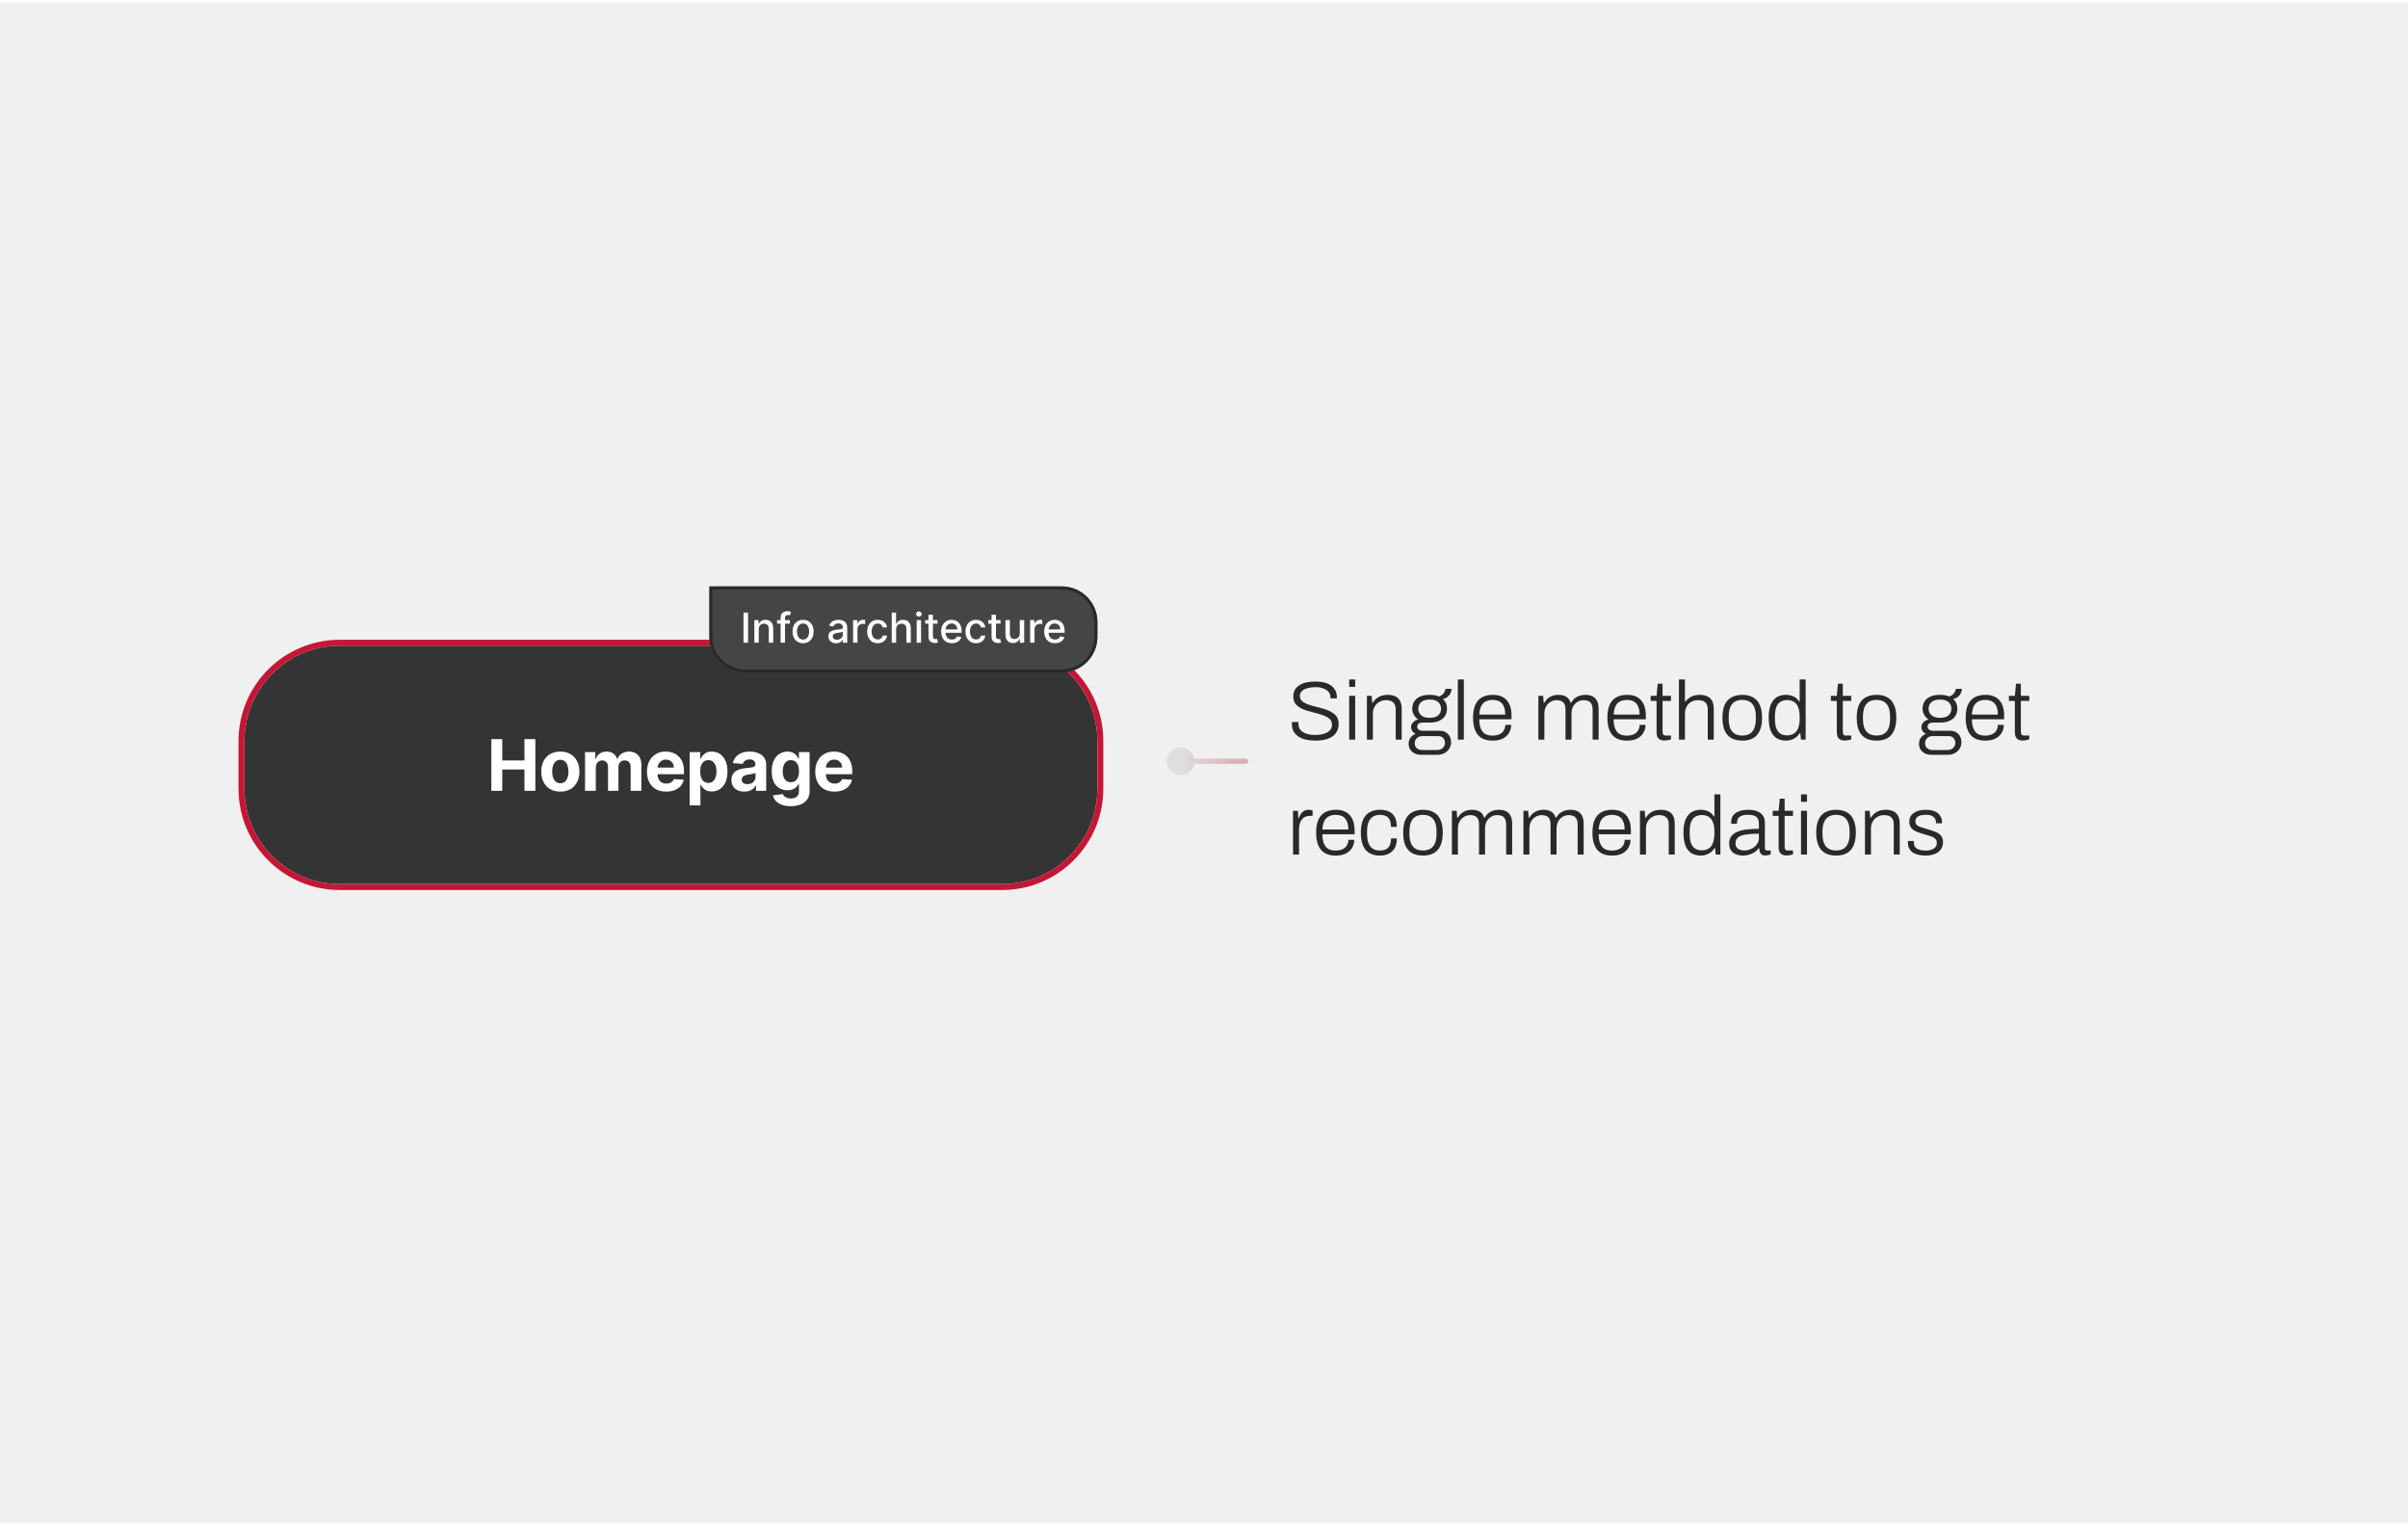<svg width="440" height="279" viewBox="0 0 440 279" fill="none" xmlns="http://www.w3.org/2000/svg">
<rect width="440" height="277.743" transform="translate(0 0.486)" fill="#F0F0F0"/>
<g filter="url(#filter0_d_10194_13268)">
<path d="M183.1 117.961H62.084C52.464 117.961 44.665 125.76 44.665 135.38V144.089C44.665 153.709 52.464 161.508 62.084 161.508H183.1C192.72 161.508 200.518 153.709 200.518 144.089V135.38C200.518 125.76 192.72 117.961 183.1 117.961Z" fill="#343434"/>
<path d="M183.1 117.42H62.084C52.165 117.42 44.124 125.461 44.124 135.38V144.089C44.124 154.008 52.165 162.049 62.084 162.049H183.1C193.019 162.049 201.06 154.008 201.06 144.089V135.38C201.06 125.461 193.019 117.42 183.1 117.42Z" stroke="#C41635" stroke-width="1.082"/>
</g>
<path d="M89.778 144.477V135.031H91.775V138.928H95.829V135.031H97.821V144.477H95.829V140.575H91.775V144.477H89.778ZM102.385 144.615C101.668 144.615 101.049 144.463 100.526 144.159C100.007 143.851 99.606 143.424 99.323 142.876C99.04 142.326 98.898 141.688 98.898 140.962C98.898 140.231 99.04 139.591 99.323 139.044C99.606 138.493 100.007 138.066 100.526 137.762C101.049 137.454 101.668 137.3 102.385 137.3C103.101 137.3 103.719 137.454 104.239 137.762C104.762 138.066 105.164 138.493 105.447 139.044C105.73 139.591 105.872 140.231 105.872 140.962C105.872 141.688 105.73 142.326 105.447 142.876C105.164 143.424 104.762 143.851 104.239 144.159C103.719 144.463 103.101 144.615 102.385 144.615ZM102.394 143.093C102.72 143.093 102.992 143.001 103.21 142.816C103.429 142.629 103.593 142.374 103.704 142.051C103.818 141.728 103.875 141.361 103.875 140.949C103.875 140.537 103.818 140.169 103.704 139.846C103.593 139.523 103.429 139.268 103.21 139.081C102.992 138.893 102.72 138.799 102.394 138.799C102.065 138.799 101.789 138.893 101.564 139.081C101.343 139.268 101.175 139.523 101.061 139.846C100.95 140.169 100.895 140.537 100.895 140.949C100.895 141.361 100.95 141.728 101.061 142.051C101.175 142.374 101.343 142.629 101.564 142.816C101.789 143.001 102.065 143.093 102.394 143.093ZM106.902 144.477V137.393H108.775V138.643H108.858C109.005 138.227 109.252 137.9 109.596 137.66C109.94 137.42 110.352 137.3 110.832 137.3C111.318 137.3 111.731 137.422 112.073 137.665C112.414 137.905 112.641 138.231 112.755 138.643H112.829C112.974 138.237 113.235 137.912 113.613 137.669C113.994 137.423 114.445 137.3 114.965 137.3C115.625 137.3 116.162 137.511 116.574 137.932C116.989 138.35 117.197 138.944 117.197 139.713V144.477H115.236V140.1C115.236 139.706 115.132 139.411 114.923 139.214C114.714 139.018 114.453 138.919 114.139 138.919C113.782 138.919 113.504 139.033 113.304 139.261C113.104 139.485 113.004 139.782 113.004 140.151V144.477H111.1V140.058C111.1 139.711 111 139.434 110.8 139.228C110.603 139.022 110.343 138.919 110.02 138.919C109.802 138.919 109.605 138.975 109.43 139.085C109.258 139.193 109.121 139.345 109.019 139.542C108.918 139.736 108.867 139.963 108.867 140.224V144.477H106.902ZM121.73 144.615C121.002 144.615 120.375 144.468 119.849 144.172C119.326 143.874 118.923 143.453 118.64 142.909C118.357 142.361 118.216 141.714 118.216 140.967C118.216 140.238 118.357 139.599 118.64 139.048C118.923 138.498 119.321 138.069 119.835 137.762C120.351 137.454 120.957 137.3 121.652 137.3C122.119 137.3 122.554 137.376 122.957 137.526C123.363 137.674 123.717 137.897 124.018 138.195C124.322 138.493 124.559 138.869 124.728 139.321C124.898 139.769 124.982 140.295 124.982 140.898V141.437H119V140.22H123.132C123.132 139.937 123.071 139.686 122.948 139.468C122.825 139.25 122.654 139.079 122.436 138.956C122.221 138.83 121.97 138.767 121.684 138.767C121.386 138.767 121.121 138.836 120.891 138.975C120.664 139.11 120.485 139.293 120.356 139.523C120.227 139.751 120.161 140.005 120.158 140.284V141.442C120.158 141.793 120.222 142.095 120.351 142.351C120.483 142.606 120.67 142.803 120.909 142.941C121.15 143.079 121.434 143.149 121.763 143.149C121.981 143.149 122.181 143.118 122.362 143.056C122.544 142.995 122.699 142.903 122.828 142.78C122.957 142.657 123.055 142.506 123.123 142.328L124.94 142.448C124.848 142.884 124.659 143.265 124.373 143.591C124.09 143.914 123.724 144.166 123.276 144.348C122.83 144.526 122.315 144.615 121.73 144.615ZM126.017 147.133V137.393H127.955V138.583H128.042C128.128 138.392 128.253 138.198 128.416 138.001C128.582 137.802 128.797 137.636 129.061 137.503C129.329 137.368 129.661 137.3 130.058 137.3C130.574 137.3 131.051 137.436 131.487 137.706C131.924 137.974 132.273 138.378 132.534 138.919C132.796 139.457 132.926 140.132 132.926 140.944C132.926 141.734 132.798 142.401 132.544 142.946C132.291 143.487 131.947 143.897 131.511 144.177C131.077 144.454 130.591 144.592 130.053 144.592C129.672 144.592 129.348 144.529 129.08 144.403C128.816 144.277 128.599 144.119 128.43 143.928C128.26 143.734 128.131 143.539 128.042 143.342H127.982V147.133H126.017ZM127.94 140.935C127.94 141.356 127.999 141.723 128.116 142.037C128.233 142.351 128.402 142.595 128.623 142.77C128.845 142.943 129.114 143.029 129.43 143.029C129.75 143.029 130.021 142.941 130.242 142.766C130.463 142.587 130.631 142.341 130.745 142.028C130.862 141.711 130.92 141.347 130.92 140.935C130.92 140.526 130.863 140.166 130.75 139.855C130.635 139.545 130.468 139.302 130.247 139.127C130.025 138.952 129.753 138.864 129.43 138.864C129.11 138.864 128.84 138.948 128.619 139.118C128.4 139.287 128.233 139.527 128.116 139.837C127.999 140.148 127.94 140.513 127.94 140.935ZM136.01 144.611C135.557 144.611 135.155 144.532 134.801 144.375C134.447 144.215 134.168 143.98 133.962 143.67C133.759 143.356 133.657 142.966 133.657 142.498C133.657 142.105 133.73 141.774 133.874 141.507C134.019 141.239 134.215 141.024 134.465 140.861C134.714 140.698 134.997 140.575 135.313 140.492C135.633 140.409 135.968 140.351 136.319 140.317C136.731 140.274 137.063 140.234 137.315 140.197C137.567 140.157 137.75 140.098 137.864 140.022C137.977 139.945 138.034 139.831 138.034 139.68V139.653C138.034 139.361 137.942 139.134 137.758 138.975C137.576 138.815 137.318 138.735 136.983 138.735C136.629 138.735 136.348 138.813 136.138 138.97C135.93 139.124 135.791 139.317 135.723 139.551L133.906 139.404C133.999 138.973 134.18 138.601 134.451 138.287C134.721 137.971 135.07 137.728 135.498 137.559C135.928 137.386 136.426 137.3 136.992 137.3C137.385 137.3 137.762 137.347 138.122 137.439C138.485 137.531 138.806 137.674 139.086 137.868C139.369 138.061 139.592 138.31 139.754 138.615C139.917 138.916 139.999 139.277 139.999 139.699V144.477H138.136V143.495H138.08C137.967 143.716 137.814 143.911 137.624 144.08C137.433 144.246 137.204 144.377 136.937 144.472C136.669 144.564 136.36 144.611 136.01 144.611ZM136.572 143.255C136.861 143.255 137.116 143.198 137.338 143.084C137.559 142.967 137.733 142.81 137.859 142.614C137.985 142.417 138.048 142.194 138.048 141.945V141.193C137.987 141.233 137.902 141.27 137.794 141.304C137.69 141.334 137.571 141.364 137.439 141.391C137.307 141.416 137.175 141.439 137.043 141.461C136.91 141.479 136.791 141.496 136.683 141.511C136.452 141.545 136.251 141.599 136.079 141.673C135.906 141.746 135.773 141.846 135.677 141.973C135.582 142.095 135.535 142.249 135.535 142.434C135.535 142.701 135.631 142.906 135.825 143.047C136.022 143.185 136.271 143.255 136.572 143.255ZM144.468 147.281C143.832 147.281 143.286 147.193 142.831 147.018C142.379 146.846 142.019 146.611 141.751 146.312C141.484 146.014 141.31 145.679 141.23 145.307L143.047 145.063C143.103 145.204 143.191 145.336 143.31 145.459C143.431 145.582 143.589 145.681 143.786 145.754C143.985 145.831 144.228 145.87 144.515 145.87C144.941 145.87 145.294 145.765 145.57 145.556C145.85 145.35 145.99 145.004 145.99 144.518V143.222H145.907C145.821 143.419 145.692 143.605 145.52 143.78C145.347 143.956 145.126 144.099 144.855 144.209C144.585 144.32 144.262 144.375 143.887 144.375C143.355 144.375 142.871 144.252 142.434 144.006C142.001 143.757 141.654 143.378 141.396 142.867C141.141 142.354 141.014 141.705 141.014 140.921C141.014 140.118 141.144 139.448 141.406 138.91C141.667 138.372 142.014 137.969 142.448 137.702C142.885 137.434 143.363 137.3 143.882 137.3C144.279 137.3 144.611 137.368 144.879 137.503C145.146 137.636 145.361 137.802 145.524 138.001C145.69 138.198 145.818 138.392 145.907 138.583H145.981V137.393H147.932V144.546C147.932 145.149 147.784 145.653 147.489 146.059C147.194 146.465 146.785 146.769 146.262 146.972C145.742 147.178 145.144 147.281 144.468 147.281ZM144.51 142.9C144.826 142.9 145.094 142.821 145.312 142.664C145.533 142.504 145.703 142.277 145.82 141.982C145.939 141.683 145.999 141.327 145.999 140.912C145.999 140.497 145.941 140.137 145.824 139.832C145.707 139.525 145.538 139.287 145.317 139.118C145.095 138.948 144.826 138.864 144.51 138.864C144.187 138.864 143.915 138.952 143.694 139.127C143.472 139.299 143.304 139.539 143.191 139.846C143.077 140.154 143.02 140.509 143.02 140.912C143.02 141.321 143.077 141.674 143.191 141.973C143.307 142.268 143.475 142.497 143.694 142.66C143.915 142.82 144.187 142.9 144.51 142.9ZM152.477 144.615C151.748 144.615 151.121 144.468 150.595 144.172C150.073 143.874 149.67 143.453 149.387 142.909C149.104 142.361 148.963 141.714 148.963 140.967C148.963 140.238 149.104 139.599 149.387 139.048C149.67 138.498 150.068 138.069 150.581 137.762C151.098 137.454 151.704 137.3 152.399 137.3C152.866 137.3 153.301 137.376 153.704 137.526C154.11 137.674 154.463 137.897 154.765 138.195C155.069 138.493 155.306 138.869 155.475 139.321C155.644 139.769 155.729 140.295 155.729 140.898V141.437H149.747V140.22H153.879C153.879 139.937 153.818 139.686 153.695 139.468C153.572 139.25 153.401 139.079 153.183 138.956C152.967 138.83 152.717 138.767 152.431 138.767C152.133 138.767 151.868 138.836 151.638 138.975C151.41 139.11 151.232 139.293 151.103 139.523C150.974 139.751 150.907 140.005 150.904 140.284V141.442C150.904 141.793 150.969 142.095 151.098 142.351C151.23 142.606 151.416 142.803 151.656 142.941C151.896 143.079 152.181 143.149 152.51 143.149C152.728 143.149 152.927 143.118 153.109 143.056C153.29 142.995 153.446 142.903 153.575 142.78C153.704 142.657 153.802 142.506 153.87 142.328L155.687 142.448C155.595 142.884 155.406 143.265 155.12 143.591C154.837 143.914 154.471 144.166 154.022 144.348C153.576 144.526 153.062 144.615 152.477 144.615Z" fill="white"/>
<g filter="url(#filter1_d_10194_13268)">
<path d="M129.627 107.137H194.025C197.611 107.137 200.518 110.044 200.518 113.631V116.336C200.518 119.923 197.611 122.83 194.025 122.83H136.121C132.535 122.83 129.627 119.923 129.627 116.336V107.137Z" fill="#454545"/>
<path d="M129.898 107.408H194.025C197.462 107.408 200.248 110.194 200.248 113.632V116.337C200.248 119.774 197.462 122.561 194.025 122.561H136.121C132.684 122.561 129.898 119.774 129.898 116.337V107.408Z" stroke="#292929" stroke-width="0.541"/>
<path d="M136.689 111.909V117.419H135.858V111.909H136.689ZM138.64 114.965V117.419H137.836V113.286H138.608V113.959H138.659C138.754 113.74 138.903 113.564 139.106 113.431C139.31 113.299 139.567 113.232 139.878 113.232C140.159 113.232 140.406 113.292 140.618 113.41C140.829 113.527 140.993 113.701 141.11 113.932C141.226 114.163 141.285 114.449 141.285 114.79V117.419H140.48V114.887C140.48 114.587 140.402 114.353 140.246 114.185C140.09 114.014 139.876 113.929 139.603 113.929C139.417 113.929 139.251 113.97 139.106 114.05C138.962 114.131 138.848 114.249 138.764 114.405C138.681 114.56 138.64 114.746 138.64 114.965ZM144.33 113.286V113.932H141.995V113.286H144.33ZM142.636 117.419V112.807C142.636 112.549 142.692 112.335 142.805 112.164C142.918 111.992 143.067 111.864 143.254 111.78C143.441 111.693 143.643 111.65 143.862 111.65C144.024 111.65 144.162 111.664 144.276 111.691C144.391 111.716 144.477 111.739 144.532 111.761L144.344 112.412C144.306 112.401 144.257 112.388 144.198 112.374C144.139 112.358 144.067 112.35 143.983 112.35C143.788 112.35 143.648 112.398 143.564 112.495C143.481 112.592 143.44 112.732 143.44 112.915V117.419H142.636ZM146.738 117.502C146.351 117.502 146.013 117.413 145.724 117.236C145.435 117.058 145.211 116.81 145.051 116.49C144.892 116.171 144.812 115.798 144.812 115.371C144.812 114.943 144.892 114.568 145.051 114.247C145.211 113.926 145.435 113.676 145.724 113.499C146.013 113.321 146.351 113.232 146.738 113.232C147.126 113.232 147.464 113.321 147.753 113.499C148.041 113.676 148.265 113.926 148.425 114.247C148.585 114.568 148.665 114.943 148.665 115.371C148.665 115.798 148.585 116.171 148.425 116.49C148.265 116.81 148.041 117.058 147.753 117.236C147.464 117.413 147.126 117.502 146.738 117.502ZM146.741 116.827C146.992 116.827 147.2 116.76 147.365 116.628C147.53 116.495 147.652 116.318 147.731 116.098C147.812 115.877 147.852 115.634 147.852 115.369C147.852 115.105 147.812 114.863 147.731 114.642C147.652 114.42 147.53 114.241 147.365 114.107C147.2 113.972 146.992 113.905 146.741 113.905C146.488 113.905 146.278 113.972 146.111 114.107C145.946 114.241 145.824 114.42 145.743 114.642C145.664 114.863 145.624 115.105 145.624 115.369C145.624 115.634 145.664 115.877 145.743 116.098C145.824 116.318 145.946 116.495 146.111 116.628C146.278 116.76 146.488 116.827 146.741 116.827ZM152.77 117.51C152.508 117.51 152.271 117.462 152.06 117.365C151.848 117.266 151.68 117.124 151.557 116.937C151.435 116.751 151.374 116.522 151.374 116.251C151.374 116.018 151.419 115.826 151.508 115.675C151.598 115.525 151.719 115.405 151.872 115.317C152.024 115.23 152.195 115.163 152.383 115.118C152.571 115.073 152.763 115.039 152.959 115.016C153.206 114.987 153.407 114.964 153.561 114.946C153.715 114.926 153.827 114.895 153.898 114.852C153.967 114.809 154.003 114.739 154.003 114.642V114.623C154.003 114.388 153.936 114.206 153.803 114.077C153.672 113.948 153.477 113.883 153.217 113.883C152.946 113.883 152.733 113.944 152.577 114.064C152.422 114.182 152.315 114.314 152.256 114.459L151.5 114.287C151.59 114.036 151.721 113.833 151.893 113.679C152.067 113.523 152.267 113.41 152.493 113.34C152.719 113.268 152.957 113.232 153.206 113.232C153.371 113.232 153.546 113.252 153.73 113.292C153.917 113.329 154.091 113.399 154.253 113.501C154.415 113.604 154.549 113.75 154.654 113.94C154.758 114.128 154.809 114.373 154.809 114.674V117.419H154.024V116.854H153.992C153.94 116.958 153.861 117.06 153.757 117.16C153.654 117.261 153.52 117.344 153.356 117.411C153.194 117.477 152.998 117.51 152.77 117.51ZM152.945 116.864C153.168 116.864 153.358 116.82 153.516 116.733C153.675 116.645 153.796 116.53 153.879 116.388C153.963 116.245 154.005 116.091 154.005 115.928V115.395C153.976 115.424 153.921 115.451 153.838 115.476C153.757 115.499 153.665 115.52 153.561 115.538C153.457 115.554 153.356 115.569 153.257 115.584C153.158 115.596 153.076 115.607 153.01 115.616C152.854 115.636 152.711 115.669 152.582 115.716C152.454 115.762 152.352 115.829 152.275 115.917C152.2 116.003 152.162 116.118 152.162 116.262C152.162 116.461 152.236 116.611 152.383 116.714C152.53 116.814 152.717 116.864 152.945 116.864ZM155.881 117.419V113.286H156.659V113.943H156.701C156.777 113.72 156.91 113.545 157.1 113.418C157.292 113.289 157.509 113.224 157.751 113.224C157.801 113.224 157.86 113.226 157.928 113.23C157.998 113.233 158.053 113.238 158.093 113.243V114.013C158.06 114.004 158.003 113.994 157.92 113.983C157.838 113.97 157.755 113.964 157.673 113.964C157.483 113.964 157.313 114.005 157.164 114.085C157.017 114.164 156.9 114.274 156.814 114.416C156.728 114.556 156.685 114.716 156.685 114.895V117.419H155.881ZM160.381 117.502C159.981 117.502 159.637 117.411 159.348 117.23C159.061 117.047 158.841 116.795 158.686 116.474C158.532 116.153 158.455 115.786 158.455 115.371C158.455 114.952 158.534 114.581 158.692 114.26C158.85 113.937 159.072 113.685 159.359 113.504C159.646 113.323 159.984 113.232 160.373 113.232C160.687 113.232 160.967 113.291 161.212 113.407C161.458 113.522 161.657 113.683 161.807 113.891C161.96 114.1 162.05 114.343 162.079 114.621H161.296C161.253 114.427 161.155 114.26 161 114.12C160.848 113.98 160.643 113.91 160.387 113.91C160.163 113.91 159.966 113.97 159.797 114.088C159.631 114.204 159.501 114.371 159.407 114.588C159.314 114.804 159.268 115.058 159.268 115.352C159.268 115.654 159.313 115.914 159.404 116.133C159.496 116.351 159.625 116.521 159.792 116.641C159.961 116.761 160.159 116.821 160.387 116.821C160.539 116.821 160.677 116.794 160.801 116.738C160.927 116.681 161.032 116.599 161.116 116.493C161.202 116.387 161.262 116.26 161.296 116.111H162.079C162.05 116.378 161.963 116.617 161.818 116.827C161.673 117.037 161.478 117.202 161.234 117.322C160.992 117.442 160.708 117.502 160.381 117.502ZM163.743 114.965V117.419H162.939V111.909H163.733V113.959H163.784C163.881 113.736 164.029 113.56 164.228 113.429C164.427 113.298 164.687 113.232 165.008 113.232C165.292 113.232 165.539 113.291 165.751 113.407C165.964 113.524 166.129 113.698 166.246 113.929C166.364 114.159 166.423 114.446 166.423 114.79V117.419H165.619V114.887C165.619 114.584 165.541 114.349 165.385 114.182C165.229 114.013 165.012 113.929 164.734 113.929C164.544 113.929 164.373 113.97 164.222 114.05C164.074 114.131 163.956 114.249 163.87 114.405C163.786 114.56 163.743 114.746 163.743 114.965ZM167.497 117.419V113.286H168.301V117.419H167.497ZM167.903 112.649C167.763 112.649 167.643 112.602 167.542 112.509C167.444 112.414 167.395 112.301 167.395 112.17C167.395 112.037 167.444 111.924 167.542 111.831C167.643 111.736 167.763 111.688 167.903 111.688C168.043 111.688 168.162 111.736 168.261 111.831C168.361 111.924 168.411 112.037 168.411 112.17C168.411 112.301 168.361 112.414 168.261 112.509C168.162 112.602 168.043 112.649 167.903 112.649ZM171.313 113.286V113.932H169.055V113.286H171.313ZM169.66 112.296H170.465V116.205C170.465 116.361 170.488 116.479 170.535 116.558C170.581 116.635 170.642 116.688 170.715 116.716C170.79 116.743 170.872 116.757 170.96 116.757C171.025 116.757 171.081 116.752 171.13 116.743C171.178 116.734 171.216 116.727 171.242 116.722L171.388 117.386C171.341 117.404 171.275 117.422 171.189 117.44C171.103 117.46 170.995 117.471 170.866 117.472C170.654 117.476 170.457 117.438 170.274 117.359C170.091 117.281 169.943 117.159 169.83 116.994C169.717 116.829 169.66 116.621 169.66 116.372V112.296ZM173.939 117.502C173.532 117.502 173.181 117.415 172.887 117.241C172.595 117.065 172.369 116.819 172.209 116.501C172.051 116.182 171.972 115.808 171.972 115.379C171.972 114.956 172.051 114.583 172.209 114.26C172.369 113.937 172.591 113.685 172.876 113.504C173.163 113.323 173.499 113.232 173.883 113.232C174.116 113.232 174.341 113.271 174.561 113.348C174.779 113.425 174.976 113.546 175.149 113.711C175.324 113.876 175.461 114.091 175.561 114.354C175.662 114.616 175.712 114.935 175.712 115.309V115.595H172.427V114.992H174.924C174.924 114.78 174.88 114.593 174.794 114.43C174.708 114.265 174.587 114.135 174.431 114.039C174.277 113.944 174.096 113.897 173.888 113.897C173.662 113.897 173.465 113.952 173.296 114.064C173.129 114.173 173 114.317 172.908 114.494C172.819 114.67 172.774 114.861 172.774 115.067V115.538C172.774 115.814 172.822 116.049 172.919 116.243C173.018 116.437 173.155 116.585 173.331 116.687C173.506 116.787 173.712 116.837 173.947 116.837C174.1 116.837 174.239 116.816 174.364 116.773C174.49 116.728 174.598 116.662 174.689 116.574C174.781 116.486 174.851 116.377 174.899 116.248L175.661 116.386C175.6 116.61 175.49 116.806 175.333 116.975C175.176 117.142 174.98 117.272 174.744 117.365C174.509 117.456 174.24 117.502 173.939 117.502ZM178.345 117.502C177.945 117.502 177.601 117.411 177.312 117.23C177.025 117.047 176.804 116.795 176.65 116.474C176.496 116.153 176.419 115.786 176.419 115.371C176.419 114.952 176.498 114.581 176.655 114.26C176.813 113.937 177.036 113.685 177.323 113.504C177.61 113.323 177.948 113.232 178.337 113.232C178.651 113.232 178.931 113.291 179.177 113.407C179.422 113.522 179.62 113.683 179.771 113.891C179.923 114.1 180.014 114.343 180.043 114.621H179.26C179.217 114.427 179.118 114.26 178.964 114.12C178.811 113.98 178.607 113.91 178.35 113.91C178.126 113.91 177.93 113.97 177.762 114.088C177.594 114.204 177.464 114.371 177.371 114.588C177.278 114.804 177.231 115.058 177.231 115.352C177.231 115.654 177.277 115.914 177.369 116.133C177.46 116.351 177.589 116.521 177.756 116.641C177.924 116.761 178.122 116.821 178.35 116.821C178.503 116.821 178.641 116.794 178.765 116.738C178.89 116.681 178.995 116.599 179.08 116.493C179.166 116.387 179.226 116.26 179.26 116.111H180.043C180.014 116.378 179.927 116.617 179.782 116.827C179.637 117.037 179.442 117.202 179.198 117.322C178.956 117.442 178.672 117.502 178.345 117.502ZM182.832 113.286V113.932H180.575V113.286H182.832ZM181.18 112.296H181.985V116.205C181.985 116.361 182.008 116.479 182.055 116.558C182.101 116.635 182.161 116.688 182.235 116.716C182.31 116.743 182.392 116.757 182.48 116.757C182.544 116.757 182.601 116.752 182.649 116.743C182.697 116.734 182.735 116.727 182.762 116.722L182.907 117.386C182.861 117.404 182.794 117.422 182.708 117.44C182.622 117.46 182.515 117.471 182.386 117.472C182.174 117.476 181.977 117.438 181.794 117.359C181.611 117.281 181.463 117.159 181.35 116.994C181.237 116.829 181.18 116.621 181.18 116.372V112.296ZM186.34 115.705V113.286H187.147V117.419H186.356V116.703H186.313C186.218 116.924 186.065 117.107 185.856 117.255C185.647 117.4 185.388 117.472 185.078 117.472C184.812 117.472 184.577 117.414 184.373 117.298C184.17 117.179 184.011 117.004 183.894 116.773C183.779 116.542 183.722 116.255 183.722 115.915V113.286H184.527V115.818C184.527 116.099 184.604 116.324 184.76 116.49C184.917 116.657 185.119 116.741 185.369 116.741C185.519 116.741 185.669 116.703 185.818 116.628C185.968 116.552 186.093 116.438 186.192 116.286C186.292 116.133 186.342 115.94 186.34 115.705ZM188.228 117.419V113.286H189.005V113.943H189.048C189.124 113.72 189.256 113.545 189.447 113.418C189.638 113.289 189.855 113.224 190.098 113.224C190.148 113.224 190.207 113.226 190.275 113.23C190.345 113.233 190.4 113.238 190.439 113.243V114.013C190.407 114.004 190.349 113.994 190.267 113.983C190.184 113.97 190.102 113.964 190.019 113.964C189.829 113.964 189.66 114.005 189.511 114.085C189.364 114.164 189.248 114.274 189.162 114.416C189.075 114.556 189.032 114.716 189.032 114.895V117.419H188.228ZM192.768 117.502C192.361 117.502 192.011 117.415 191.716 117.241C191.424 117.065 191.198 116.819 191.038 116.501C190.881 116.182 190.802 115.808 190.802 115.379C190.802 114.956 190.881 114.583 191.038 114.26C191.198 113.937 191.42 113.685 191.706 113.504C191.993 113.323 192.328 113.232 192.712 113.232C192.945 113.232 193.171 113.271 193.39 113.348C193.609 113.425 193.805 113.546 193.979 113.711C194.153 113.876 194.29 114.091 194.391 114.354C194.491 114.616 194.541 114.935 194.541 115.309V115.595H191.256V114.992H193.753C193.753 114.78 193.71 114.593 193.624 114.43C193.538 114.265 193.417 114.135 193.261 114.039C193.107 113.944 192.925 113.897 192.717 113.897C192.491 113.897 192.294 113.952 192.125 114.064C191.959 114.173 191.829 114.317 191.738 114.494C191.648 114.67 191.603 114.861 191.603 115.067V115.538C191.603 115.814 191.652 116.049 191.749 116.243C191.847 116.437 191.985 116.585 192.161 116.687C192.336 116.787 192.542 116.837 192.776 116.837C192.929 116.837 193.068 116.816 193.194 116.773C193.319 116.728 193.427 116.662 193.519 116.574C193.61 116.486 193.681 116.377 193.729 116.248L194.49 116.386C194.429 116.61 194.32 116.806 194.162 116.975C194.006 117.142 193.81 117.272 193.573 117.365C193.338 117.456 193.07 117.502 192.768 117.502Z" fill="white"/>
</g>
<path d="M213.189 139.074C213.189 140.474 214.324 141.608 215.724 141.608C217.123 141.608 218.258 140.474 218.258 139.074C218.258 137.675 217.123 136.54 215.724 136.54C214.324 136.54 213.189 137.675 213.189 139.074ZM227.603 139.549C227.865 139.549 228.078 139.337 228.078 139.074C228.078 138.812 227.865 138.599 227.603 138.599V139.549ZM215.724 139.549H227.603V138.599H215.724V139.549Z" fill="url(#paint0_linear_10194_13268)"/>
<g filter="url(#filter2_d_10194_13268)">
<path d="M240.39 135.3C239.833 135.3 239.29 135.249 238.763 135.148C238.236 135.046 237.77 134.874 237.364 134.631C236.959 134.387 236.639 134.068 236.406 133.673C236.173 133.277 236.057 132.786 236.057 132.198C236.057 132.147 236.057 132.101 236.057 132.061C236.057 132.01 236.062 131.96 236.072 131.909H237.273C237.273 131.949 237.268 132.005 237.258 132.076C237.258 132.147 237.258 132.208 237.258 132.259C237.258 132.705 237.39 133.08 237.653 133.384C237.927 133.678 238.292 133.901 238.748 134.053C239.214 134.195 239.736 134.266 240.314 134.266C240.507 134.266 240.735 134.256 240.998 134.235C241.272 134.205 241.546 134.154 241.819 134.083C242.103 134.002 242.362 133.896 242.595 133.764C242.828 133.622 243.015 133.445 243.157 133.232C243.309 133.009 243.385 132.735 243.385 132.411C243.385 132.036 243.284 131.726 243.081 131.483C242.879 131.24 242.61 131.042 242.275 130.89C241.951 130.728 241.576 130.586 241.15 130.464C240.725 130.343 240.289 130.226 239.843 130.115C239.397 130.003 238.961 129.876 238.535 129.735C238.119 129.593 237.744 129.415 237.41 129.202C237.075 128.989 236.807 128.726 236.604 128.412C236.411 128.087 236.315 127.692 236.315 127.226C236.315 126.82 236.396 126.45 236.558 126.116C236.721 125.781 236.969 125.497 237.303 125.264C237.638 125.021 238.064 124.833 238.581 124.702C239.098 124.57 239.711 124.504 240.42 124.504C240.958 124.504 241.459 124.56 241.926 124.671C242.392 124.783 242.803 124.96 243.157 125.203C243.512 125.437 243.786 125.736 243.978 126.101C244.181 126.455 244.283 126.886 244.283 127.393V127.575H243.097V127.317C243.097 126.942 242.98 126.628 242.747 126.374C242.514 126.111 242.199 125.908 241.804 125.766C241.419 125.614 240.978 125.538 240.481 125.538C239.802 125.538 239.245 125.609 238.809 125.751C238.373 125.883 238.048 126.07 237.836 126.313C237.623 126.547 237.516 126.81 237.516 127.104C237.516 127.449 237.618 127.738 237.82 127.971C238.023 128.194 238.292 128.381 238.626 128.533C238.961 128.675 239.336 128.807 239.751 128.929C240.177 129.04 240.613 129.152 241.059 129.263C241.505 129.375 241.936 129.506 242.352 129.659C242.777 129.8 243.157 129.983 243.492 130.206C243.837 130.419 244.105 130.687 244.298 131.012C244.501 131.336 244.602 131.737 244.602 132.213C244.602 132.933 244.419 133.521 244.054 133.977C243.7 134.433 243.208 134.767 242.58 134.98C241.951 135.193 241.221 135.3 240.39 135.3ZM246.53 125.477V124.124H247.625V125.477H246.53ZM246.53 135.117V127.119H247.625V135.117H246.53ZM249.767 135.117V127.119H250.634L250.74 128.381H250.847C251.07 128.016 251.323 127.733 251.607 127.53C251.891 127.317 252.195 127.165 252.519 127.074C252.854 126.982 253.208 126.937 253.584 126.937C254.09 126.937 254.531 127.023 254.906 127.195C255.292 127.357 255.591 127.626 255.803 128.001C256.016 128.376 256.123 128.888 256.123 129.537V135.117H255.028V129.643C255.028 129.289 254.982 129 254.891 128.777C254.8 128.554 254.673 128.381 254.511 128.26C254.349 128.128 254.156 128.037 253.933 127.986C253.72 127.935 253.482 127.91 253.219 127.91C252.813 127.91 252.428 128.011 252.063 128.214C251.708 128.407 251.419 128.685 251.196 129.05C250.973 129.415 250.862 129.861 250.862 130.388V135.117H249.767ZM259.54 137.885C259.155 137.885 258.795 137.798 258.46 137.626C258.136 137.464 257.877 137.231 257.685 136.927C257.492 136.633 257.396 136.288 257.396 135.893C257.396 135.447 257.513 135.067 257.746 134.752C257.989 134.438 258.293 134.205 258.658 134.053C258.394 133.941 258.192 133.774 258.05 133.551C257.908 133.328 257.837 133.085 257.837 132.821C257.837 132.477 257.964 132.183 258.217 131.939C258.47 131.686 258.78 131.519 259.145 131.438C258.81 131.215 258.541 130.931 258.339 130.586C258.146 130.241 258.05 129.871 258.05 129.476C258.05 128.979 258.166 128.543 258.4 128.168C258.633 127.783 258.982 127.484 259.449 127.271C259.925 127.048 260.518 126.937 261.228 126.937C261.562 126.937 261.871 126.962 262.155 127.013C262.449 127.064 262.713 127.14 262.946 127.241C263.301 127.109 263.574 126.922 263.767 126.678C263.96 126.425 264.086 126.146 264.147 125.842H265.242C265.232 126.126 265.161 126.4 265.029 126.663C264.897 126.927 264.715 127.15 264.482 127.332C264.248 127.515 263.97 127.631 263.645 127.682C263.909 127.925 264.101 128.199 264.223 128.503C264.345 128.807 264.406 129.131 264.406 129.476C264.406 129.952 264.289 130.383 264.056 130.769C263.833 131.144 263.488 131.443 263.022 131.666C262.566 131.889 261.978 132 261.258 132H259.996C259.692 132 259.444 132.061 259.251 132.183C259.058 132.294 258.962 132.487 258.962 132.76C258.962 132.994 259.063 133.176 259.266 133.308C259.469 133.44 259.722 133.505 260.026 133.505H263.159C263.747 133.505 264.223 133.703 264.588 134.098C264.963 134.494 265.151 134.99 265.151 135.589C265.151 136.014 265.044 136.399 264.831 136.744C264.618 137.099 264.324 137.378 263.949 137.58C263.584 137.783 263.154 137.885 262.657 137.885H259.54ZM259.783 137.018H262.627C262.89 137.018 263.128 136.962 263.341 136.851C263.554 136.739 263.721 136.582 263.843 136.379C263.975 136.187 264.041 135.979 264.041 135.756C264.041 135.371 263.929 135.061 263.706 134.828C263.483 134.595 263.204 134.479 262.87 134.479H259.783C259.439 134.479 259.14 134.605 258.886 134.859C258.633 135.102 258.506 135.401 258.506 135.756C258.506 136.141 258.628 136.445 258.871 136.668C259.124 136.901 259.428 137.018 259.783 137.018ZM261.228 131.133C261.937 131.133 262.459 130.986 262.794 130.692C263.138 130.388 263.311 129.983 263.311 129.476C263.311 128.959 263.138 128.554 262.794 128.26C262.459 127.956 261.937 127.803 261.228 127.803C260.538 127.803 260.021 127.956 259.677 128.26C259.332 128.554 259.16 128.959 259.16 129.476C259.16 129.79 259.236 130.074 259.388 130.328C259.54 130.581 259.768 130.779 260.072 130.921C260.386 131.062 260.772 131.133 261.228 131.133ZM266.383 135.117V124.124H267.478V135.117H266.383ZM272.707 135.3C271.946 135.3 271.303 135.153 270.775 134.859C270.248 134.555 269.848 134.093 269.574 133.475C269.301 132.857 269.164 132.071 269.164 131.118C269.164 130.155 269.301 129.37 269.574 128.761C269.848 128.143 270.253 127.687 270.791 127.393C271.328 127.089 271.997 126.937 272.798 126.937C273.538 126.937 274.156 127.084 274.653 127.378C275.16 127.672 275.54 128.097 275.793 128.655C276.057 129.213 276.189 129.897 276.189 130.708V131.407H270.304C270.304 132.107 270.4 132.679 270.593 133.125C270.786 133.571 271.059 133.896 271.414 134.098C271.779 134.291 272.225 134.387 272.752 134.387C273.137 134.387 273.472 134.337 273.756 134.235C274.05 134.134 274.288 133.997 274.47 133.825C274.663 133.642 274.81 133.429 274.911 133.186C275.013 132.943 275.063 132.689 275.063 132.426H276.128C276.128 132.821 276.052 133.196 275.9 133.551C275.758 133.896 275.545 134.2 275.261 134.463C274.987 134.727 274.638 134.935 274.212 135.087C273.786 135.229 273.284 135.3 272.707 135.3ZM270.304 130.54H275.048C275.048 130.034 274.987 129.613 274.866 129.278C274.754 128.934 274.597 128.66 274.394 128.457C274.192 128.244 273.948 128.092 273.664 128.001C273.391 127.91 273.082 127.864 272.737 127.864C272.24 127.864 271.814 127.961 271.46 128.153C271.105 128.336 270.831 128.625 270.639 129.02C270.456 129.415 270.345 129.922 270.304 130.54ZM281.098 135.117V127.119H281.965L282.071 128.381H282.178C282.401 128.016 282.644 127.733 282.907 127.53C283.171 127.317 283.46 127.165 283.774 127.074C284.088 126.982 284.423 126.937 284.778 126.937C285.315 126.937 285.776 127.048 286.161 127.271C286.547 127.484 286.82 127.854 286.982 128.381H287.074C287.287 128.027 287.525 127.748 287.788 127.545C288.052 127.332 288.341 127.18 288.655 127.089C288.979 126.987 289.319 126.937 289.674 126.937C290.15 126.937 290.571 127.018 290.936 127.18C291.301 127.342 291.585 127.611 291.787 127.986C292 128.361 292.107 128.868 292.107 129.506V135.117H291.012V129.628C291.012 129.283 290.966 129 290.875 128.777C290.794 128.543 290.677 128.366 290.525 128.244C290.373 128.123 290.196 128.037 289.993 127.986C289.79 127.935 289.572 127.91 289.339 127.91C288.954 127.91 288.594 128.011 288.26 128.214C287.935 128.407 287.667 128.685 287.454 129.05C287.251 129.415 287.15 129.861 287.15 130.388V135.117H286.055V129.628C286.055 129.283 286.014 129 285.933 128.777C285.852 128.543 285.736 128.366 285.584 128.244C285.431 128.123 285.254 128.037 285.051 127.986C284.859 127.935 284.651 127.91 284.428 127.91C284.043 127.91 283.678 128.011 283.333 128.214C282.999 128.407 282.725 128.685 282.512 129.05C282.299 129.415 282.193 129.861 282.193 130.388V135.117H281.098ZM297.252 135.3C296.491 135.3 295.848 135.153 295.321 134.859C294.793 134.555 294.393 134.093 294.119 133.475C293.846 132.857 293.709 132.071 293.709 131.118C293.709 130.155 293.846 129.37 294.119 128.761C294.393 128.143 294.799 127.687 295.336 127.393C295.873 127.089 296.542 126.937 297.343 126.937C298.083 126.937 298.701 127.084 299.198 127.378C299.705 127.672 300.085 128.097 300.338 128.655C300.602 129.213 300.734 129.897 300.734 130.708V131.407H294.849C294.849 132.107 294.945 132.679 295.138 133.125C295.331 133.571 295.604 133.896 295.959 134.098C296.324 134.291 296.77 134.387 297.297 134.387C297.682 134.387 298.017 134.337 298.301 134.235C298.595 134.134 298.833 133.997 299.015 133.825C299.208 133.642 299.355 133.429 299.456 133.186C299.558 132.943 299.608 132.689 299.608 132.426H300.673C300.673 132.821 300.597 133.196 300.445 133.551C300.303 133.896 300.09 134.2 299.806 134.463C299.532 134.727 299.183 134.935 298.757 135.087C298.331 135.229 297.829 135.3 297.252 135.3ZM294.849 130.54H299.593C299.593 130.034 299.532 129.613 299.411 129.278C299.299 128.934 299.142 128.66 298.939 128.457C298.737 128.244 298.493 128.092 298.21 128.001C297.936 127.91 297.627 127.864 297.282 127.864C296.785 127.864 296.36 127.961 296.005 128.153C295.65 128.336 295.376 128.625 295.184 129.02C295.001 129.415 294.89 129.922 294.849 130.54ZM304.155 135.284C303.79 135.284 303.496 135.219 303.273 135.087C303.06 134.955 302.908 134.773 302.817 134.539C302.736 134.306 302.695 134.048 302.695 133.764V128.047H301.616V127.119H302.695L302.908 124.899H303.79V127.119H305.326V128.047H303.79V133.566C303.79 133.84 303.826 134.043 303.897 134.174C303.978 134.306 304.15 134.372 304.413 134.372H305.326V135.072C305.224 135.112 305.103 135.148 304.961 135.178C304.829 135.219 304.692 135.244 304.55 135.254C304.408 135.274 304.277 135.284 304.155 135.284ZM306.786 135.117V124.124H307.881V128.153H307.988C308.211 127.859 308.454 127.626 308.718 127.454C308.981 127.271 309.27 127.14 309.584 127.058C309.898 126.977 310.238 126.937 310.603 126.937C311.11 126.937 311.551 127.023 311.926 127.195C312.311 127.357 312.61 127.626 312.823 128.001C313.036 128.376 313.142 128.888 313.142 129.537V135.117H312.047V129.643C312.047 129.289 312.002 129 311.911 128.777C311.819 128.554 311.693 128.381 311.53 128.26C311.368 128.128 311.176 128.037 310.953 127.986C310.74 127.935 310.502 127.91 310.238 127.91C309.833 127.91 309.447 128.001 309.082 128.184C308.728 128.366 308.439 128.645 308.216 129.02C307.993 129.385 307.881 129.841 307.881 130.388V135.117H306.786ZM318.354 135.3C317.583 135.3 316.924 135.153 316.377 134.859C315.84 134.555 315.429 134.093 315.145 133.475C314.872 132.857 314.735 132.071 314.735 131.118C314.735 130.155 314.872 129.37 315.145 128.761C315.429 128.143 315.84 127.687 316.377 127.393C316.924 127.089 317.583 126.937 318.354 126.937C319.144 126.937 319.803 127.089 320.33 127.393C320.867 127.687 321.273 128.143 321.547 128.761C321.83 129.37 321.972 130.155 321.972 131.118C321.972 132.071 321.83 132.857 321.547 133.475C321.273 134.093 320.867 134.555 320.33 134.859C319.803 135.153 319.144 135.3 318.354 135.3ZM318.354 134.372C318.891 134.372 319.342 134.266 319.707 134.053C320.072 133.84 320.35 133.511 320.543 133.064C320.736 132.608 320.832 132.02 320.832 131.301V130.936C320.832 130.216 320.736 129.633 320.543 129.187C320.35 128.731 320.072 128.396 319.707 128.184C319.342 127.971 318.891 127.864 318.354 127.864C317.816 127.864 317.365 127.971 317 128.184C316.635 128.396 316.357 128.731 316.164 129.187C315.971 129.633 315.875 130.216 315.875 130.936V131.301C315.875 132.02 315.971 132.608 316.164 133.064C316.357 133.511 316.635 133.84 317 134.053C317.365 134.266 317.816 134.372 318.354 134.372ZM326.346 135.3C325.687 135.3 325.12 135.153 324.643 134.859C324.167 134.565 323.802 134.109 323.549 133.49C323.305 132.862 323.184 132.046 323.184 131.042C323.184 130.099 323.31 129.329 323.564 128.731C323.817 128.123 324.177 127.672 324.643 127.378C325.12 127.084 325.677 126.937 326.316 126.937C326.661 126.937 326.985 126.977 327.289 127.058C327.593 127.14 327.867 127.271 328.11 127.454C328.353 127.626 328.566 127.859 328.749 128.153H328.84V124.124H329.935V135.117H329.083L328.962 133.946H328.855C328.571 134.403 328.206 134.742 327.76 134.965C327.325 135.188 326.853 135.3 326.346 135.3ZM326.529 134.342C327.076 134.342 327.517 134.22 327.852 133.977C328.196 133.734 328.445 133.384 328.597 132.928C328.759 132.471 328.84 131.914 328.84 131.255V130.981C328.84 130.353 328.774 129.836 328.642 129.43C328.521 129.025 328.348 128.711 328.125 128.488C327.913 128.265 327.674 128.113 327.411 128.032C327.147 127.94 326.879 127.895 326.605 127.895C326.098 127.895 325.672 128.001 325.328 128.214C324.993 128.417 324.74 128.741 324.567 129.187C324.405 129.633 324.324 130.216 324.324 130.936V131.316C324.324 132.066 324.415 132.664 324.598 133.11C324.78 133.546 325.034 133.86 325.358 134.053C325.693 134.245 326.083 134.342 326.529 134.342ZM337.09 135.284C336.725 135.284 336.431 135.219 336.208 135.087C335.995 134.955 335.843 134.773 335.752 134.539C335.671 134.306 335.63 134.048 335.63 133.764V128.047H334.55V127.119H335.63L335.843 124.899H336.725V127.119H338.26V128.047H336.725V133.566C336.725 133.84 336.76 134.043 336.831 134.174C336.912 134.306 337.085 134.372 337.348 134.372H338.26V135.072C338.159 135.112 338.037 135.148 337.896 135.178C337.764 135.219 337.627 135.244 337.485 135.254C337.343 135.274 337.211 135.284 337.09 135.284ZM342.884 135.3C342.113 135.3 341.455 135.153 340.907 134.859C340.37 134.555 339.959 134.093 339.676 133.475C339.402 132.857 339.265 132.071 339.265 131.118C339.265 130.155 339.402 129.37 339.676 128.761C339.959 128.143 340.37 127.687 340.907 127.393C341.455 127.089 342.113 126.937 342.884 126.937C343.674 126.937 344.333 127.089 344.86 127.393C345.398 127.687 345.803 128.143 346.077 128.761C346.361 129.37 346.503 130.155 346.503 131.118C346.503 132.071 346.361 132.857 346.077 133.475C345.803 134.093 345.398 134.555 344.86 134.859C344.333 135.153 343.674 135.3 342.884 135.3ZM342.884 134.372C343.421 134.372 343.872 134.266 344.237 134.053C344.602 133.84 344.881 133.511 345.073 133.064C345.266 132.608 345.362 132.02 345.362 131.301V130.936C345.362 130.216 345.266 129.633 345.073 129.187C344.881 128.731 344.602 128.396 344.237 128.184C343.872 127.971 343.421 127.864 342.884 127.864C342.347 127.864 341.895 127.971 341.531 128.184C341.166 128.396 340.887 128.731 340.694 129.187C340.502 129.633 340.405 130.216 340.405 130.936V131.301C340.405 132.02 340.502 132.608 340.694 133.064C340.887 133.511 341.166 133.84 341.531 134.053C341.895 134.266 342.347 134.372 342.884 134.372ZM352.79 137.885C352.405 137.885 352.045 137.798 351.711 137.626C351.386 137.464 351.128 137.231 350.935 136.927C350.743 136.633 350.647 136.288 350.647 135.893C350.647 135.447 350.763 135.067 350.996 134.752C351.24 134.438 351.544 134.205 351.909 134.053C351.645 133.941 351.442 133.774 351.3 133.551C351.158 133.328 351.087 133.085 351.087 132.821C351.087 132.477 351.214 132.183 351.468 131.939C351.721 131.686 352.03 131.519 352.395 131.438C352.061 131.215 351.792 130.931 351.589 130.586C351.397 130.241 351.3 129.871 351.3 129.476C351.3 128.979 351.417 128.543 351.65 128.168C351.883 127.783 352.233 127.484 352.699 127.271C353.176 127.048 353.769 126.937 354.478 126.937C354.813 126.937 355.122 126.962 355.406 127.013C355.7 127.064 355.963 127.14 356.196 127.241C356.551 127.109 356.825 126.922 357.017 126.678C357.21 126.425 357.337 126.146 357.398 125.842H358.492C358.482 126.126 358.411 126.4 358.28 126.663C358.148 126.927 357.965 127.15 357.732 127.332C357.499 127.515 357.22 127.631 356.896 127.682C357.159 127.925 357.352 128.199 357.474 128.503C357.595 128.807 357.656 129.131 357.656 129.476C357.656 129.952 357.54 130.383 357.306 130.769C357.083 131.144 356.739 131.443 356.272 131.666C355.816 131.889 355.228 132 354.509 132H353.247C352.942 132 352.694 132.061 352.502 132.183C352.309 132.294 352.213 132.487 352.213 132.76C352.213 132.994 352.314 133.176 352.517 133.308C352.719 133.44 352.973 133.505 353.277 133.505H356.409C356.997 133.505 357.474 133.703 357.839 134.098C358.214 134.494 358.401 134.99 358.401 135.589C358.401 136.014 358.295 136.399 358.082 136.744C357.869 137.099 357.575 137.378 357.2 137.58C356.835 137.783 356.404 137.885 355.908 137.885H352.79ZM353.034 137.018H355.877C356.141 137.018 356.379 136.962 356.592 136.851C356.805 136.739 356.972 136.582 357.094 136.379C357.225 136.187 357.291 135.979 357.291 135.756C357.291 135.371 357.18 135.061 356.957 134.828C356.734 134.595 356.455 134.479 356.12 134.479H353.034C352.689 134.479 352.39 134.605 352.137 134.859C351.883 135.102 351.756 135.401 351.756 135.756C351.756 136.141 351.878 136.445 352.121 136.668C352.375 136.901 352.679 137.018 353.034 137.018ZM354.478 131.133C355.188 131.133 355.71 130.986 356.044 130.692C356.389 130.388 356.561 129.983 356.561 129.476C356.561 128.959 356.389 128.554 356.044 128.26C355.71 127.956 355.188 127.803 354.478 127.803C353.789 127.803 353.272 127.956 352.927 128.26C352.583 128.554 352.41 128.959 352.41 129.476C352.41 129.79 352.486 130.074 352.638 130.328C352.79 130.581 353.019 130.779 353.323 130.921C353.637 131.062 354.022 131.133 354.478 131.133ZM362.72 135.3C361.96 135.3 361.316 135.153 360.789 134.859C360.262 134.555 359.861 134.093 359.588 133.475C359.314 132.857 359.177 132.071 359.177 131.118C359.177 130.155 359.314 129.37 359.588 128.761C359.861 128.143 360.267 127.687 360.804 127.393C361.341 127.089 362.01 126.937 362.811 126.937C363.551 126.937 364.17 127.084 364.666 127.378C365.173 127.672 365.553 128.097 365.807 128.655C366.07 129.213 366.202 129.897 366.202 130.708V131.407H360.318C360.318 132.107 360.414 132.679 360.607 133.125C360.799 133.571 361.073 133.896 361.428 134.098C361.793 134.291 362.239 134.387 362.766 134.387C363.151 134.387 363.485 134.337 363.769 134.235C364.063 134.134 364.301 133.997 364.484 133.825C364.676 133.642 364.823 133.429 364.925 133.186C365.026 132.943 365.077 132.689 365.077 132.426H366.141C366.141 132.821 366.065 133.196 365.913 133.551C365.771 133.896 365.558 134.2 365.274 134.463C365.001 134.727 364.651 134.935 364.225 135.087C363.8 135.229 363.298 135.3 362.72 135.3ZM360.318 130.54H365.062C365.062 130.034 365.001 129.613 364.879 129.278C364.768 128.934 364.611 128.66 364.408 128.457C364.205 128.244 363.962 128.092 363.678 128.001C363.404 127.91 363.095 127.864 362.75 127.864C362.254 127.864 361.828 127.961 361.473 128.153C361.118 128.336 360.845 128.625 360.652 129.02C360.47 129.415 360.358 129.922 360.318 130.54ZM369.623 135.284C369.258 135.284 368.965 135.219 368.742 135.087C368.529 134.955 368.377 134.773 368.285 134.539C368.204 134.306 368.164 134.048 368.164 133.764V128.047H367.084V127.119H368.164L368.377 124.899H369.258V127.119H370.794V128.047H369.258V133.566C369.258 133.84 369.294 134.043 369.365 134.174C369.446 134.306 369.618 134.372 369.882 134.372H370.794V135.072C370.693 135.112 370.571 135.148 370.429 135.178C370.298 135.219 370.161 135.244 370.019 135.254C369.877 135.274 369.745 135.284 369.623 135.284ZM236.269 156.117V148.119H237.151L237.243 149.457H237.349C237.42 149.214 237.526 148.976 237.668 148.743C237.81 148.51 238.003 148.317 238.246 148.165C238.489 148.013 238.799 147.937 239.174 147.937C239.316 147.937 239.447 147.952 239.569 147.982C239.691 148.003 239.782 148.023 239.843 148.043V149.047H239.371C239.017 149.047 238.712 149.113 238.459 149.244C238.206 149.366 237.998 149.543 237.836 149.777C237.673 150.01 237.552 150.278 237.471 150.583C237.4 150.876 237.364 151.186 237.364 151.51V156.117H236.269ZM244.033 156.3C243.273 156.3 242.63 156.153 242.102 155.859C241.575 155.555 241.175 155.093 240.901 154.475C240.628 153.857 240.491 153.071 240.491 152.118C240.491 151.155 240.628 150.37 240.901 149.761C241.175 149.143 241.58 148.687 242.118 148.393C242.655 148.089 243.324 147.937 244.125 147.937C244.865 147.937 245.483 148.084 245.98 148.378C246.487 148.672 246.867 149.097 247.12 149.655C247.384 150.213 247.515 150.897 247.515 151.708V152.407H241.631C241.631 153.107 241.727 153.679 241.92 154.125C242.113 154.571 242.386 154.896 242.741 155.098C243.106 155.291 243.552 155.387 244.079 155.387C244.464 155.387 244.799 155.337 245.083 155.235C245.377 155.134 245.615 154.997 245.797 154.825C245.99 154.642 246.137 154.429 246.238 154.186C246.34 153.943 246.39 153.689 246.39 153.426H247.455C247.455 153.821 247.379 154.196 247.227 154.551C247.085 154.896 246.872 155.2 246.588 155.463C246.314 155.727 245.965 155.935 245.539 156.087C245.113 156.229 244.611 156.3 244.033 156.3ZM241.631 151.54H246.375C246.375 151.034 246.314 150.613 246.193 150.278C246.081 149.934 245.924 149.66 245.721 149.457C245.519 149.244 245.275 149.092 244.991 149.001C244.718 148.91 244.409 148.864 244.064 148.864C243.567 148.864 243.141 148.961 242.787 149.153C242.432 149.336 242.158 149.625 241.966 150.02C241.783 150.415 241.672 150.922 241.631 151.54ZM252.092 156.3C251.352 156.3 250.724 156.148 250.207 155.843C249.7 155.539 249.315 155.078 249.051 154.46C248.788 153.841 248.656 153.061 248.656 152.118C248.656 151.186 248.788 150.41 249.051 149.792C249.315 149.173 249.705 148.712 250.222 148.408C250.749 148.094 251.393 147.937 252.153 147.937C252.711 147.937 253.182 148.013 253.567 148.165C253.963 148.307 254.282 148.515 254.525 148.788C254.779 149.062 254.961 149.391 255.073 149.777C255.184 150.162 255.24 150.593 255.24 151.069H254.16C254.16 150.552 254.089 150.136 253.947 149.822C253.816 149.498 253.598 149.26 253.294 149.108C253 148.945 252.609 148.864 252.123 148.864C251.667 148.864 251.261 148.966 250.906 149.168C250.562 149.371 250.288 149.696 250.085 150.142C249.893 150.577 249.796 151.176 249.796 151.936V152.301C249.796 153.02 249.888 153.608 250.07 154.064C250.253 154.511 250.516 154.84 250.861 155.053C251.216 155.266 251.636 155.372 252.123 155.372C252.63 155.372 253.03 155.286 253.324 155.114C253.628 154.931 253.846 154.678 253.978 154.353C254.11 154.019 254.176 153.624 254.176 153.167H255.24C255.24 153.593 255.184 153.999 255.073 154.384C254.961 154.759 254.779 155.088 254.525 155.372C254.282 155.656 253.958 155.884 253.552 156.056C253.157 156.219 252.67 156.3 252.092 156.3ZM260.013 156.3C259.242 156.3 258.583 156.153 258.036 155.859C257.499 155.555 257.088 155.093 256.804 154.475C256.531 153.857 256.394 153.071 256.394 152.118C256.394 151.155 256.531 150.37 256.804 149.761C257.088 149.143 257.499 148.687 258.036 148.393C258.583 148.089 259.242 147.937 260.013 147.937C260.803 147.937 261.462 148.089 261.989 148.393C262.526 148.687 262.932 149.143 263.206 149.761C263.489 150.37 263.631 151.155 263.631 152.118C263.631 153.071 263.489 153.857 263.206 154.475C262.932 155.093 262.526 155.555 261.989 155.859C261.462 156.153 260.803 156.3 260.013 156.3ZM260.013 155.372C260.55 155.372 261.001 155.266 261.366 155.053C261.731 154.84 262.01 154.511 262.202 154.064C262.395 153.608 262.491 153.02 262.491 152.301V151.936C262.491 151.216 262.395 150.633 262.202 150.187C262.01 149.731 261.731 149.396 261.366 149.184C261.001 148.971 260.55 148.864 260.013 148.864C259.475 148.864 259.024 148.971 258.659 149.184C258.294 149.396 258.016 149.731 257.823 150.187C257.63 150.633 257.534 151.216 257.534 151.936V152.301C257.534 153.02 257.63 153.608 257.823 154.064C258.016 154.511 258.294 154.84 258.659 155.053C259.024 155.266 259.475 155.372 260.013 155.372ZM265.299 156.117V148.119H266.166L266.272 149.381H266.378C266.601 149.016 266.845 148.733 267.108 148.53C267.372 148.317 267.661 148.165 267.975 148.074C268.289 147.982 268.624 147.937 268.979 147.937C269.516 147.937 269.977 148.048 270.362 148.271C270.747 148.484 271.021 148.854 271.183 149.381H271.275C271.487 149.027 271.726 148.748 271.989 148.545C272.253 148.332 272.542 148.18 272.856 148.089C273.18 147.987 273.52 147.937 273.875 147.937C274.351 147.937 274.772 148.018 275.137 148.18C275.502 148.342 275.785 148.611 275.988 148.986C276.201 149.361 276.307 149.868 276.307 150.506V156.117H275.213V150.628C275.213 150.283 275.167 150 275.076 149.777C274.995 149.543 274.878 149.366 274.726 149.244C274.574 149.123 274.397 149.037 274.194 148.986C273.991 148.935 273.773 148.91 273.54 148.91C273.155 148.91 272.795 149.011 272.461 149.214C272.136 149.407 271.868 149.685 271.655 150.05C271.452 150.415 271.351 150.861 271.351 151.388V156.117H270.256V150.628C270.256 150.283 270.215 150 270.134 149.777C270.053 149.543 269.936 149.366 269.784 149.244C269.632 149.123 269.455 149.037 269.252 148.986C269.06 148.935 268.852 148.91 268.629 148.91C268.244 148.91 267.879 149.011 267.534 149.214C267.2 149.407 266.926 149.685 266.713 150.05C266.5 150.415 266.394 150.861 266.394 151.388V156.117H265.299ZM278.366 156.117V148.119H279.233L279.339 149.381H279.445C279.668 149.016 279.912 148.733 280.175 148.53C280.439 148.317 280.728 148.165 281.042 148.074C281.356 147.982 281.691 147.937 282.045 147.937C282.583 147.937 283.044 148.048 283.429 148.271C283.814 148.484 284.088 148.854 284.25 149.381H284.341C284.554 149.027 284.793 148.748 285.056 148.545C285.32 148.332 285.609 148.18 285.923 148.089C286.247 147.987 286.587 147.937 286.942 147.937C287.418 147.937 287.839 148.018 288.204 148.18C288.569 148.342 288.852 148.611 289.055 148.986C289.268 149.361 289.374 149.868 289.374 150.506V156.117H288.28V150.628C288.28 150.283 288.234 150 288.143 149.777C288.062 149.543 287.945 149.366 287.793 149.244C287.641 149.123 287.464 149.037 287.261 148.986C287.058 148.935 286.84 148.91 286.607 148.91C286.222 148.91 285.862 149.011 285.527 149.214C285.203 149.407 284.934 149.685 284.722 150.05C284.519 150.415 284.417 150.861 284.417 151.388V156.117H283.323V150.628C283.323 150.283 283.282 150 283.201 149.777C283.12 149.543 283.003 149.366 282.851 149.244C282.699 149.123 282.522 149.037 282.319 148.986C282.127 148.935 281.919 148.91 281.696 148.91C281.311 148.91 280.946 149.011 280.601 149.214C280.266 149.407 279.993 149.685 279.78 150.05C279.567 150.415 279.461 150.861 279.461 151.388V156.117H278.366ZM294.519 156.3C293.759 156.3 293.115 156.153 292.588 155.859C292.061 155.555 291.661 155.093 291.387 154.475C291.113 153.857 290.977 153.071 290.977 152.118C290.977 151.155 291.113 150.37 291.387 149.761C291.661 149.143 292.066 148.687 292.604 148.393C293.141 148.089 293.81 147.937 294.611 147.937C295.351 147.937 295.969 148.084 296.466 148.378C296.973 148.672 297.353 149.097 297.606 149.655C297.87 150.213 298.001 150.897 298.001 151.708V152.407H292.117C292.117 153.107 292.213 153.679 292.406 154.125C292.599 154.571 292.872 154.896 293.227 155.098C293.592 155.291 294.038 155.387 294.565 155.387C294.95 155.387 295.285 155.337 295.569 155.235C295.863 155.134 296.101 154.997 296.283 154.825C296.476 154.642 296.623 154.429 296.724 154.186C296.826 153.943 296.876 153.689 296.876 153.426H297.941C297.941 153.821 297.865 154.196 297.713 154.551C297.571 154.896 297.358 155.2 297.074 155.463C296.8 155.727 296.45 155.935 296.025 156.087C295.599 156.229 295.097 156.3 294.519 156.3ZM292.117 151.54H296.861C296.861 151.034 296.8 150.613 296.679 150.278C296.567 149.934 296.41 149.66 296.207 149.457C296.004 149.244 295.761 149.092 295.477 149.001C295.204 148.91 294.894 148.864 294.55 148.864C294.053 148.864 293.627 148.961 293.273 149.153C292.918 149.336 292.644 149.625 292.452 150.02C292.269 150.415 292.158 150.922 292.117 151.54ZM299.659 156.117V148.119H300.526L300.632 149.381H300.739C300.962 149.016 301.215 148.733 301.499 148.53C301.783 148.317 302.087 148.165 302.411 148.074C302.746 147.982 303.1 147.937 303.476 147.937C303.982 147.937 304.423 148.023 304.798 148.195C305.184 148.357 305.483 148.626 305.695 149.001C305.908 149.376 306.015 149.888 306.015 150.537V156.117H304.92V150.643C304.92 150.289 304.874 150 304.783 149.777C304.692 149.554 304.565 149.381 304.403 149.26C304.241 149.128 304.048 149.037 303.825 148.986C303.612 148.935 303.374 148.91 303.111 148.91C302.705 148.91 302.32 149.011 301.955 149.214C301.6 149.407 301.311 149.685 301.088 150.05C300.865 150.415 300.754 150.861 300.754 151.388V156.117H299.659ZM310.77 156.3C310.111 156.3 309.543 156.153 309.067 155.859C308.591 155.565 308.226 155.109 307.972 154.49C307.729 153.862 307.607 153.046 307.607 152.042C307.607 151.099 307.734 150.329 307.987 149.731C308.241 149.123 308.601 148.672 309.067 148.378C309.543 148.084 310.101 147.937 310.74 147.937C311.084 147.937 311.409 147.977 311.713 148.058C312.017 148.14 312.29 148.271 312.534 148.454C312.777 148.626 312.99 148.859 313.172 149.153H313.264V145.124H314.358V156.117H313.507L313.385 154.946H313.279C312.995 155.403 312.63 155.742 312.184 155.965C311.748 156.188 311.277 156.3 310.77 156.3ZM310.952 155.342C311.5 155.342 311.941 155.22 312.275 154.977C312.62 154.734 312.868 154.384 313.02 153.928C313.183 153.471 313.264 152.914 313.264 152.255V151.981C313.264 151.353 313.198 150.836 313.066 150.43C312.944 150.025 312.772 149.711 312.549 149.488C312.336 149.265 312.098 149.113 311.834 149.032C311.571 148.94 311.302 148.895 311.028 148.895C310.522 148.895 310.096 149.001 309.751 149.214C309.417 149.417 309.163 149.741 308.991 150.187C308.829 150.633 308.748 151.216 308.748 151.936V152.316C308.748 153.066 308.839 153.664 309.021 154.11C309.204 154.546 309.457 154.86 309.782 155.053C310.116 155.245 310.506 155.342 310.952 155.342ZM318.489 156.3C318.175 156.3 317.866 156.259 317.562 156.178C317.258 156.107 316.984 155.99 316.741 155.828C316.508 155.656 316.32 155.428 316.178 155.144C316.036 154.86 315.965 154.511 315.965 154.095C315.965 153.548 316.097 153.101 316.361 152.757C316.634 152.402 317.015 152.128 317.501 151.936C317.988 151.733 318.56 151.596 319.219 151.525C319.888 151.454 320.613 151.419 321.394 151.419V150.4C321.394 150.076 321.333 149.802 321.211 149.579C321.1 149.346 320.897 149.168 320.603 149.047C320.319 148.915 319.914 148.849 319.387 148.849C318.88 148.849 318.479 148.915 318.185 149.047C317.891 149.179 317.684 149.351 317.562 149.564C317.45 149.766 317.395 149.995 317.395 150.248V150.491H316.346C316.335 150.441 316.33 150.39 316.33 150.339C316.33 150.289 316.33 150.228 316.33 150.157C316.33 149.65 316.462 149.234 316.726 148.91C316.989 148.586 317.364 148.342 317.851 148.18C318.337 148.018 318.895 147.937 319.523 147.937C320.162 147.937 320.699 148.033 321.135 148.226C321.571 148.408 321.906 148.672 322.139 149.016C322.372 149.361 322.488 149.777 322.488 150.263V154.855C322.488 155.048 322.524 155.185 322.595 155.266C322.676 155.337 322.782 155.372 322.914 155.372H323.553V156.072C323.401 156.132 323.239 156.183 323.066 156.224C322.904 156.264 322.732 156.284 322.549 156.284C322.286 156.284 322.073 156.229 321.911 156.117C321.759 156.006 321.647 155.849 321.576 155.646C321.515 155.443 321.475 155.22 321.454 154.977H321.348C321.155 155.25 320.907 155.489 320.603 155.691C320.309 155.884 319.985 156.031 319.63 156.132C319.275 156.244 318.895 156.3 318.489 156.3ZM318.718 155.372C319.052 155.372 319.376 155.316 319.691 155.205C320.005 155.093 320.289 154.941 320.542 154.749C320.796 154.546 320.998 154.308 321.15 154.034C321.313 153.76 321.394 153.456 321.394 153.122V152.301C320.451 152.301 319.66 152.351 319.022 152.453C318.393 152.554 317.917 152.731 317.592 152.985C317.278 153.238 317.121 153.593 317.121 154.049C317.121 154.353 317.187 154.607 317.319 154.81C317.461 155.002 317.653 155.144 317.896 155.235C318.14 155.327 318.413 155.372 318.718 155.372ZM326.458 156.284C326.093 156.284 325.799 156.219 325.576 156.087C325.363 155.955 325.211 155.773 325.12 155.539C325.039 155.306 324.998 155.048 324.998 154.764V149.047H323.919V148.119H324.998L325.211 145.899H326.093V148.119H327.629V149.047H326.093V154.566C326.093 154.84 326.128 155.043 326.199 155.174C326.281 155.306 326.453 155.372 326.716 155.372H327.629V156.072C327.527 156.112 327.406 156.148 327.264 156.178C327.132 156.219 326.995 156.244 326.853 156.254C326.711 156.274 326.58 156.284 326.458 156.284ZM329.089 146.477V145.124H330.184V146.477H329.089ZM329.089 156.117V148.119H330.184V156.117H329.089ZM335.489 156.3C334.719 156.3 334.06 156.153 333.512 155.859C332.975 155.555 332.565 155.093 332.281 154.475C332.007 153.857 331.87 153.071 331.87 152.118C331.87 151.155 332.007 150.37 332.281 149.761C332.565 149.143 332.975 148.687 333.512 148.393C334.06 148.089 334.719 147.937 335.489 147.937C336.28 147.937 336.939 148.089 337.466 148.393C338.003 148.687 338.408 149.143 338.682 149.761C338.966 150.37 339.108 151.155 339.108 152.118C339.108 153.071 338.966 153.857 338.682 154.475C338.408 155.093 338.003 155.555 337.466 155.859C336.939 156.153 336.28 156.3 335.489 156.3ZM335.489 155.372C336.026 155.372 336.477 155.266 336.842 155.053C337.207 154.84 337.486 154.511 337.679 154.064C337.871 153.608 337.968 153.02 337.968 152.301V151.936C337.968 151.216 337.871 150.633 337.679 150.187C337.486 149.731 337.207 149.396 336.842 149.184C336.477 148.971 336.026 148.864 335.489 148.864C334.952 148.864 334.501 148.971 334.136 149.184C333.771 149.396 333.492 149.731 333.3 150.187C333.107 150.633 333.011 151.216 333.011 151.936V152.301C333.011 153.02 333.107 153.608 333.3 154.064C333.492 154.511 333.771 154.84 334.136 155.053C334.501 155.266 334.952 155.372 335.489 155.372ZM340.775 156.117V148.119H341.642L341.749 149.381H341.855C342.078 149.016 342.331 148.733 342.615 148.53C342.899 148.317 343.203 148.165 343.528 148.074C343.862 147.982 344.217 147.937 344.592 147.937C345.099 147.937 345.54 148.023 345.915 148.195C346.3 148.357 346.599 148.626 346.812 149.001C347.025 149.376 347.131 149.888 347.131 150.537V156.117H346.036V150.643C346.036 150.289 345.991 150 345.9 149.777C345.808 149.554 345.682 149.381 345.519 149.26C345.357 149.128 345.165 149.037 344.942 148.986C344.729 148.935 344.491 148.91 344.227 148.91C343.821 148.91 343.436 149.011 343.071 149.214C342.717 149.407 342.428 149.685 342.205 150.05C341.982 150.415 341.87 150.861 341.87 151.388V156.117H340.775ZM351.841 156.3C351.314 156.3 350.847 156.244 350.442 156.132C350.036 156.031 349.697 155.879 349.423 155.676C349.16 155.463 348.957 155.21 348.815 154.916C348.683 154.622 348.617 154.282 348.617 153.897C348.617 153.857 348.617 153.816 348.617 153.776C348.617 153.725 348.622 153.679 348.632 153.639H349.712C349.702 153.689 349.697 153.735 349.697 153.776C349.697 153.806 349.697 153.836 349.697 153.867C349.707 154.262 349.803 154.571 349.986 154.794C350.168 155.007 350.427 155.159 350.761 155.25C351.096 155.342 351.481 155.387 351.917 155.387C352.292 155.387 352.626 155.337 352.92 155.235C353.224 155.124 353.463 154.967 353.635 154.764C353.817 154.561 353.909 154.313 353.909 154.019C353.909 153.644 353.792 153.36 353.559 153.167C353.336 152.975 353.042 152.828 352.677 152.726C352.312 152.615 351.932 152.498 351.537 152.377C351.212 152.285 350.893 152.189 350.579 152.088C350.264 151.976 349.976 151.839 349.712 151.677C349.459 151.515 349.256 151.307 349.104 151.054C348.952 150.8 348.876 150.481 348.876 150.096C348.876 149.761 348.942 149.462 349.073 149.199C349.215 148.935 349.413 148.712 349.666 148.53C349.93 148.337 350.249 148.19 350.624 148.089C350.999 147.987 351.425 147.937 351.902 147.937C352.429 147.937 352.88 147.998 353.255 148.119C353.63 148.241 353.934 148.408 354.167 148.621C354.4 148.824 354.573 149.057 354.684 149.32C354.796 149.574 354.851 149.843 354.851 150.126C354.851 150.167 354.846 150.213 354.836 150.263C354.836 150.314 354.836 150.359 354.836 150.4H353.757V150.202C353.757 149.989 353.701 149.782 353.589 149.579C353.488 149.376 353.3 149.204 353.027 149.062C352.763 148.92 352.368 148.849 351.841 148.849C351.526 148.849 351.253 148.88 351.02 148.94C350.797 148.991 350.604 149.067 350.442 149.168C350.29 149.27 350.173 149.396 350.092 149.549C350.021 149.69 349.986 149.858 349.986 150.05C349.986 150.344 350.077 150.572 350.259 150.735C350.452 150.887 350.7 151.013 351.004 151.115C351.309 151.206 351.633 151.307 351.978 151.419C352.322 151.52 352.672 151.627 353.027 151.738C353.392 151.85 353.726 151.986 354.03 152.149C354.334 152.311 354.578 152.529 354.76 152.802C354.943 153.066 355.034 153.416 355.034 153.852C355.034 154.257 354.953 154.617 354.791 154.931C354.628 155.235 354.405 155.489 354.121 155.691C353.838 155.894 353.498 156.046 353.103 156.148C352.718 156.249 352.297 156.3 351.841 156.3Z" fill="#292929"/>
</g>
<defs>
<filter id="filter0_d_10194_13268" x="35.682" y="108.978" width="173.82" height="61.513" filterUnits="userSpaceOnUse" color-interpolation-filters="sRGB">
<feFlood flood-opacity="0" result="BackgroundImageFix"/>
<feColorMatrix in="SourceAlpha" type="matrix" values="0 0 0 0 0 0 0 0 0 0 0 0 0 0 0 0 0 0 127 0" result="hardAlpha"/>
<feOffset/>
<feGaussianBlur stdDeviation="3.95"/>
<feComposite in2="hardAlpha" operator="out"/>
<feColorMatrix type="matrix" values="0 0 0 0 0.725 0 0 0 0 0.094 0 0 0 0 0.106 0 0 0 0.6 0"/>
<feBlend mode="normal" in2="BackgroundImageFix" result="effect1_dropShadow_10194_13268"/>
<feBlend mode="normal" in="SourceGraphic" in2="effect1_dropShadow_10194_13268" result="shape"/>
</filter>
<filter id="filter1_d_10194_13268" x="125.473" y="102.982" width="79.2" height="24.004" filterUnits="userSpaceOnUse" color-interpolation-filters="sRGB">
<feFlood flood-opacity="0" result="BackgroundImageFix"/>
<feColorMatrix in="SourceAlpha" type="matrix" values="0 0 0 0 0 0 0 0 0 0 0 0 0 0 0 0 0 0 127 0" result="hardAlpha"/>
<feOffset/>
<feGaussianBlur stdDeviation="2.077"/>
<feComposite in2="hardAlpha" operator="out"/>
<feColorMatrix type="matrix" values="0 0 0 0 0.53 0 0 0 0 0.53 0 0 0 0 0.53 0 0 0 1 0"/>
<feBlend mode="normal" in2="BackgroundImageFix" result="effect1_dropShadow_10194_13268"/>
<feBlend mode="normal" in="SourceGraphic" in2="effect1_dropShadow_10194_13268" result="shape"/>
</filter>
<filter id="filter2_d_10194_13268" x="222.182" y="110.248" width="162.487" height="59.925" filterUnits="userSpaceOnUse" color-interpolation-filters="sRGB">
<feFlood flood-opacity="0" result="BackgroundImageFix"/>
<feColorMatrix in="SourceAlpha" type="matrix" values="0 0 0 0 0 0 0 0 0 0 0 0 0 0 0 0 0 0 127 0" result="hardAlpha"/>
<feOffset/>
<feGaussianBlur stdDeviation="6.937"/>
<feComposite in2="hardAlpha" operator="out"/>
<feColorMatrix type="matrix" values="0 0 0 0 0.725 0 0 0 0 0.094 0 0 0 0 0.106 0 0 0 0.6 0"/>
<feBlend mode="normal" in2="BackgroundImageFix" result="effect1_dropShadow_10194_13268"/>
<feBlend mode="normal" in="SourceGraphic" in2="effect1_dropShadow_10194_13268" result="shape"/>
</filter>
<linearGradient id="paint0_linear_10194_13268" x1="215.724" y1="139.574" x2="250.41" y2="139.574" gradientUnits="userSpaceOnUse">
<stop stop-color="#DDDDDD" stop-opacity="0.87"/>
<stop offset="1" stop-color="#B9181B" stop-opacity="0.6"/>
</linearGradient>
</defs>
</svg>
